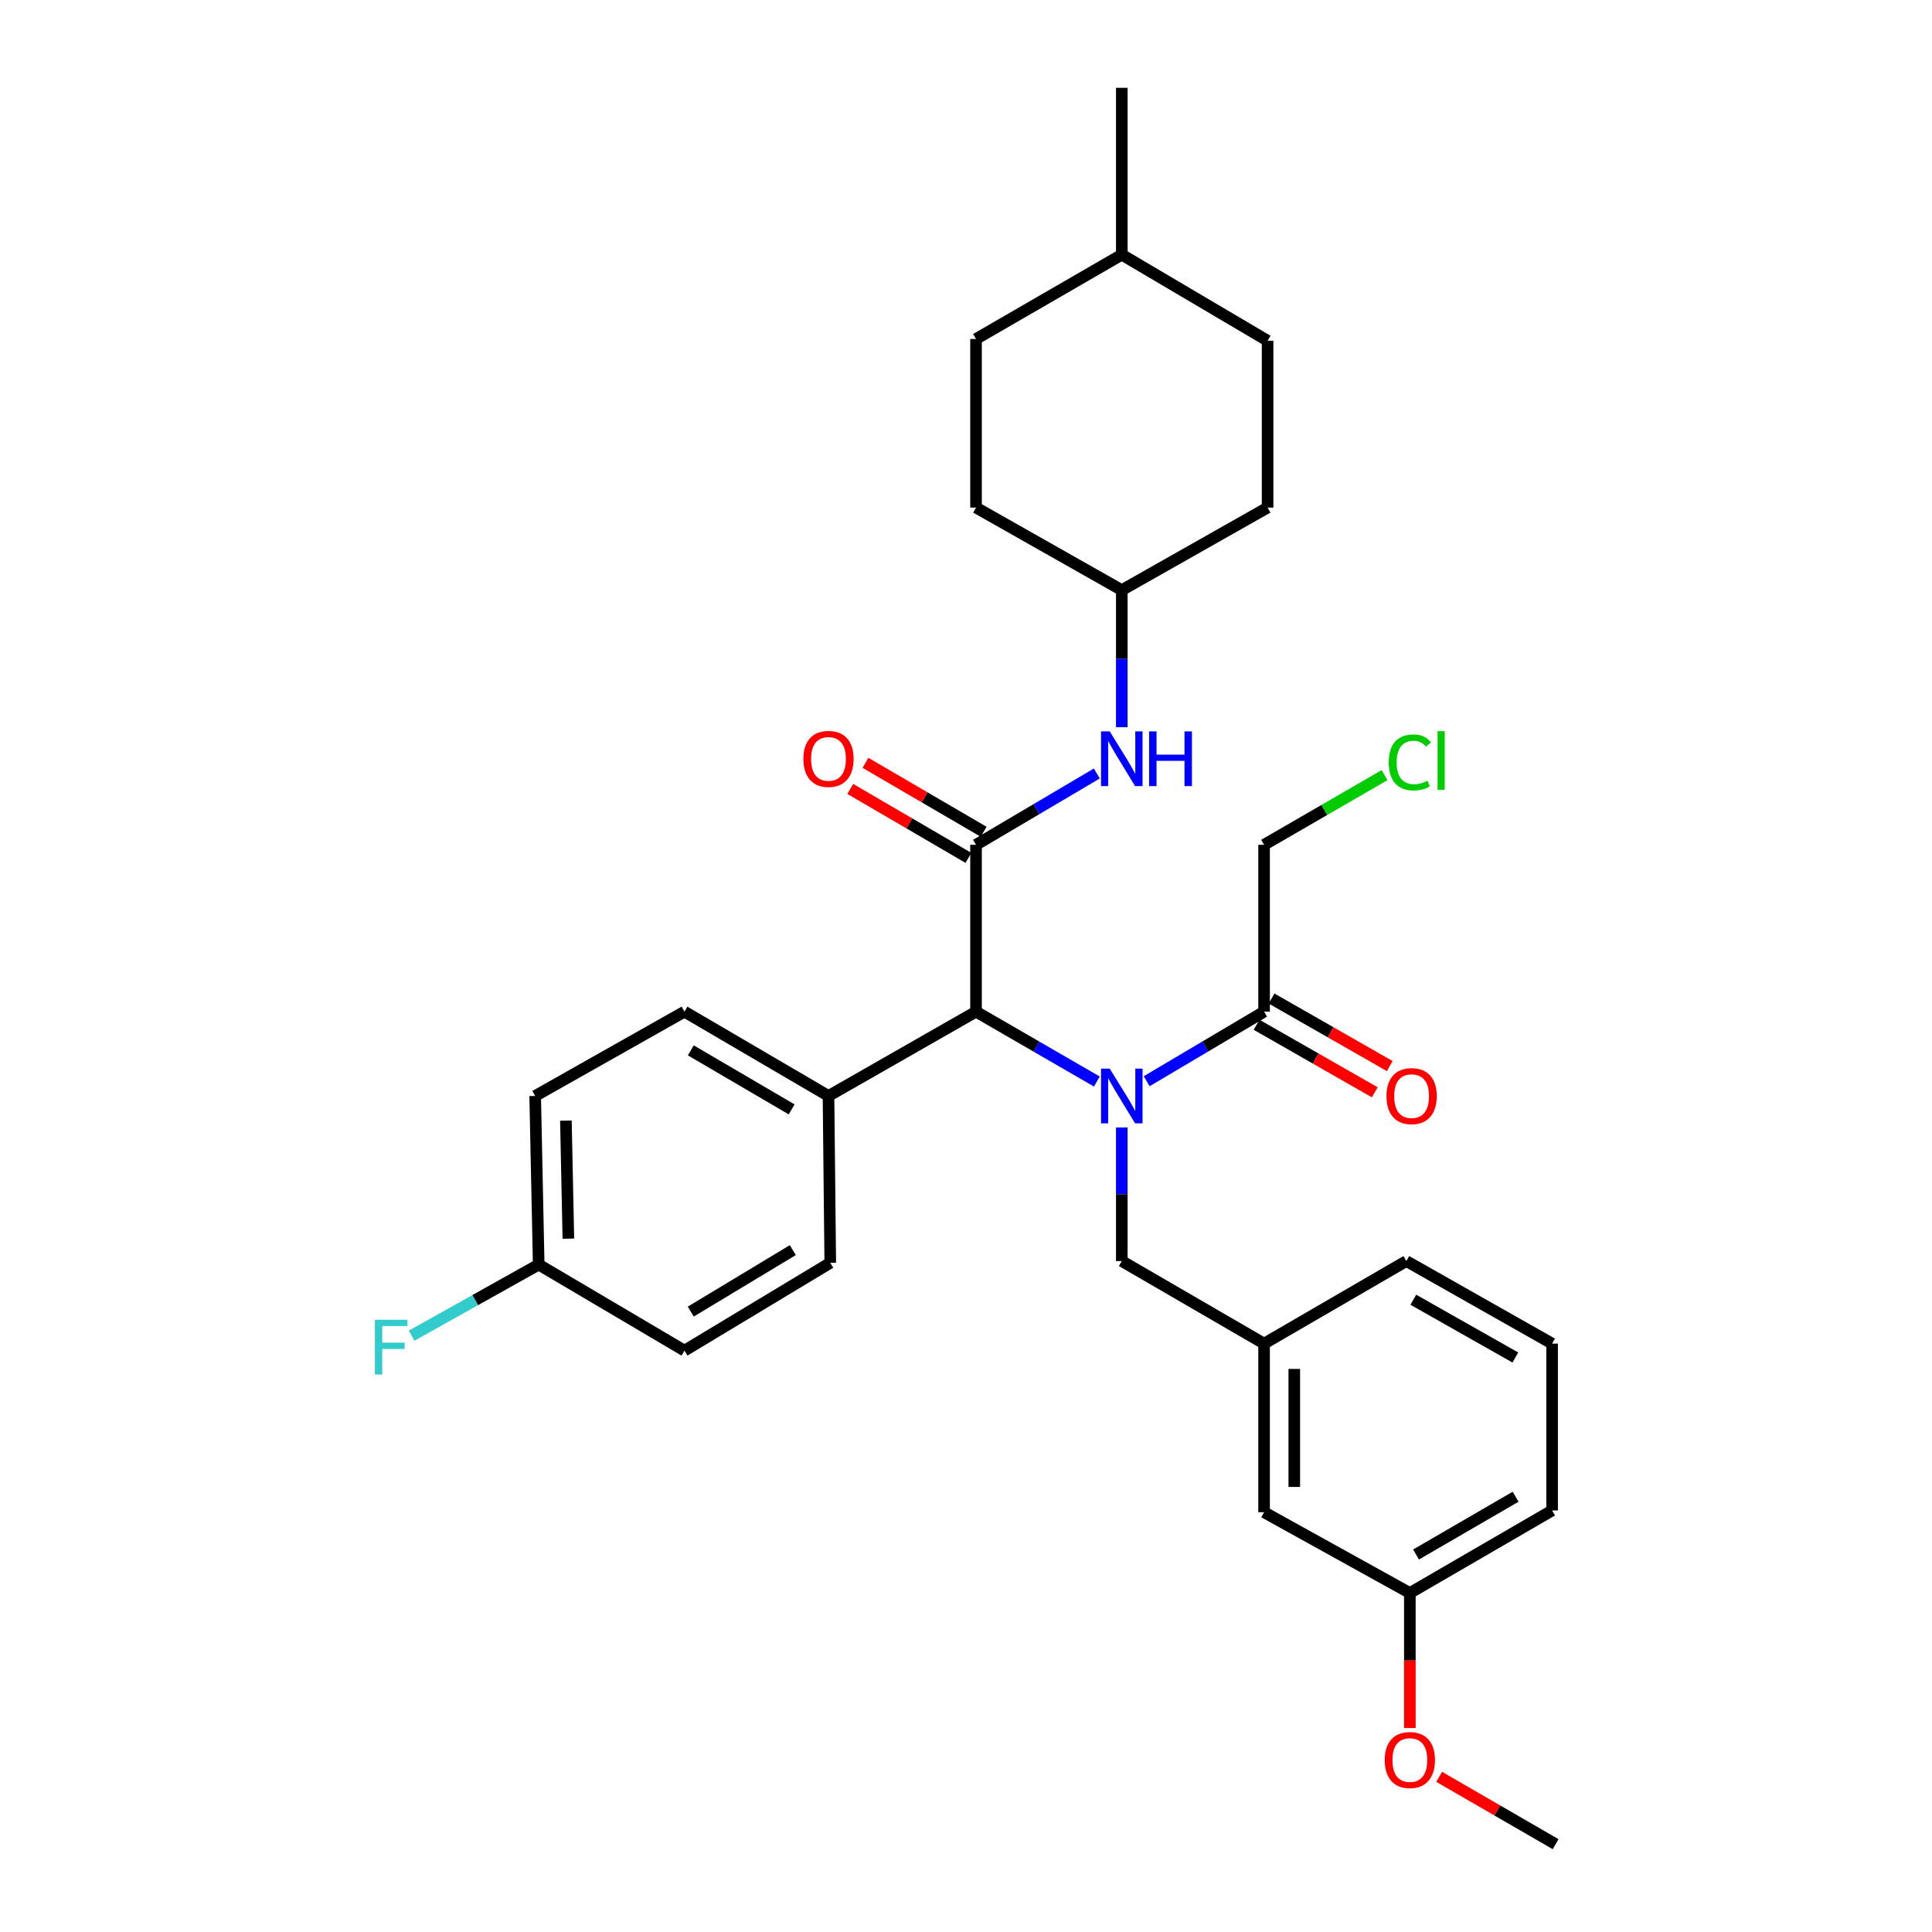 <?xml version='1.0' encoding='iso-8859-1'?>
<svg version='1.1' baseProfile='full'
              xmlns='http://www.w3.org/2000/svg'
                      xmlns:rdkit='http://www.rdkit.org/xml'
                      xmlns:xlink='http://www.w3.org/1999/xlink'
                  xml:space='preserve'
width='1000px' height='1000px' viewBox='0 0 1000 1000'>
<!-- END OF HEADER -->
<rect style='opacity:1.0;fill:#FFFFFF;stroke:none' width='1000' height='1000' x='0' y='0'> </rect>
<path class='bond-0' d='M 567.723,559.797 L 536.457,541.715' style='fill:none;fill-rule:evenodd;stroke:#0000FF;stroke-width:6px;stroke-linecap:butt;stroke-linejoin:miter;stroke-opacity:1' />
<path class='bond-0' d='M 536.457,541.715 L 505.191,523.633' style='fill:none;fill-rule:evenodd;stroke:#000000;stroke-width:6px;stroke-linecap:butt;stroke-linejoin:miter;stroke-opacity:1' />
<path class='bond-1' d='M 593.522,559.637 L 623.904,541.635' style='fill:none;fill-rule:evenodd;stroke:#0000FF;stroke-width:6px;stroke-linecap:butt;stroke-linejoin:miter;stroke-opacity:1' />
<path class='bond-1' d='M 623.904,541.635 L 654.286,523.633' style='fill:none;fill-rule:evenodd;stroke:#000000;stroke-width:6px;stroke-linecap:butt;stroke-linejoin:miter;stroke-opacity:1' />
<path class='bond-2' d='M 580.642,583.565 L 580.642,618.145' style='fill:none;fill-rule:evenodd;stroke:#0000FF;stroke-width:6px;stroke-linecap:butt;stroke-linejoin:miter;stroke-opacity:1' />
<path class='bond-2' d='M 580.642,618.145 L 580.642,652.725' style='fill:none;fill-rule:evenodd;stroke:#000000;stroke-width:6px;stroke-linecap:butt;stroke-linejoin:miter;stroke-opacity:1' />
<path class='bond-3' d='M 505.191,437.274 L 505.191,523.633' style='fill:none;fill-rule:evenodd;stroke:#000000;stroke-width:6px;stroke-linecap:butt;stroke-linejoin:miter;stroke-opacity:1' />
<path class='bond-4' d='M 505.191,437.274 L 536.451,418.817' style='fill:none;fill-rule:evenodd;stroke:#000000;stroke-width:6px;stroke-linecap:butt;stroke-linejoin:miter;stroke-opacity:1' />
<path class='bond-4' d='M 536.451,418.817 L 567.711,400.36' style='fill:none;fill-rule:evenodd;stroke:#0000FF;stroke-width:6px;stroke-linecap:butt;stroke-linejoin:miter;stroke-opacity:1' />
<path class='bond-5' d='M 509.13,430.522 L 478.554,412.684' style='fill:none;fill-rule:evenodd;stroke:#000000;stroke-width:6px;stroke-linecap:butt;stroke-linejoin:miter;stroke-opacity:1' />
<path class='bond-5' d='M 478.554,412.684 L 447.977,394.847' style='fill:none;fill-rule:evenodd;stroke:#FF0000;stroke-width:6px;stroke-linecap:butt;stroke-linejoin:miter;stroke-opacity:1' />
<path class='bond-5' d='M 501.252,444.026 L 470.676,426.188' style='fill:none;fill-rule:evenodd;stroke:#000000;stroke-width:6px;stroke-linecap:butt;stroke-linejoin:miter;stroke-opacity:1' />
<path class='bond-5' d='M 470.676,426.188 L 440.099,408.351' style='fill:none;fill-rule:evenodd;stroke:#FF0000;stroke-width:6px;stroke-linecap:butt;stroke-linejoin:miter;stroke-opacity:1' />
<path class='bond-6' d='M 505.191,523.633 L 428.828,567.269' style='fill:none;fill-rule:evenodd;stroke:#000000;stroke-width:6px;stroke-linecap:butt;stroke-linejoin:miter;stroke-opacity:1' />
<path class='bond-7' d='M 650.407,530.42 L 680.989,547.896' style='fill:none;fill-rule:evenodd;stroke:#000000;stroke-width:6px;stroke-linecap:butt;stroke-linejoin:miter;stroke-opacity:1' />
<path class='bond-7' d='M 680.989,547.896 L 711.571,565.371' style='fill:none;fill-rule:evenodd;stroke:#FF0000;stroke-width:6px;stroke-linecap:butt;stroke-linejoin:miter;stroke-opacity:1' />
<path class='bond-7' d='M 658.164,516.846 L 688.746,534.322' style='fill:none;fill-rule:evenodd;stroke:#000000;stroke-width:6px;stroke-linecap:butt;stroke-linejoin:miter;stroke-opacity:1' />
<path class='bond-7' d='M 688.746,534.322 L 719.328,551.797' style='fill:none;fill-rule:evenodd;stroke:#FF0000;stroke-width:6px;stroke-linecap:butt;stroke-linejoin:miter;stroke-opacity:1' />
<path class='bond-8' d='M 654.286,523.633 L 654.286,437.274' style='fill:none;fill-rule:evenodd;stroke:#000000;stroke-width:6px;stroke-linecap:butt;stroke-linejoin:miter;stroke-opacity:1' />
<path class='bond-9' d='M 580.642,376.384 L 580.642,340.919' style='fill:none;fill-rule:evenodd;stroke:#0000FF;stroke-width:6px;stroke-linecap:butt;stroke-linejoin:miter;stroke-opacity:1' />
<path class='bond-9' d='M 580.642,340.919 L 580.642,305.454' style='fill:none;fill-rule:evenodd;stroke:#000000;stroke-width:6px;stroke-linecap:butt;stroke-linejoin:miter;stroke-opacity:1' />
<path class='bond-10' d='M 580.642,652.725 L 654.286,695.458' style='fill:none;fill-rule:evenodd;stroke:#000000;stroke-width:6px;stroke-linecap:butt;stroke-linejoin:miter;stroke-opacity:1' />
<path class='bond-11' d='M 428.828,567.269 L 354.281,523.633' style='fill:none;fill-rule:evenodd;stroke:#000000;stroke-width:6px;stroke-linecap:butt;stroke-linejoin:miter;stroke-opacity:1' />
<path class='bond-11' d='M 409.748,574.216 L 357.565,543.671' style='fill:none;fill-rule:evenodd;stroke:#000000;stroke-width:6px;stroke-linecap:butt;stroke-linejoin:miter;stroke-opacity:1' />
<path class='bond-12' d='M 428.828,567.269 L 429.74,653.637' style='fill:none;fill-rule:evenodd;stroke:#000000;stroke-width:6px;stroke-linecap:butt;stroke-linejoin:miter;stroke-opacity:1' />
<path class='bond-13' d='M 654.286,695.458 L 654.286,782.729' style='fill:none;fill-rule:evenodd;stroke:#000000;stroke-width:6px;stroke-linecap:butt;stroke-linejoin:miter;stroke-opacity:1' />
<path class='bond-13' d='M 669.92,708.549 L 669.92,769.639' style='fill:none;fill-rule:evenodd;stroke:#000000;stroke-width:6px;stroke-linecap:butt;stroke-linejoin:miter;stroke-opacity:1' />
<path class='bond-14' d='M 654.286,695.458 L 727.921,652.725' style='fill:none;fill-rule:evenodd;stroke:#000000;stroke-width:6px;stroke-linecap:butt;stroke-linejoin:miter;stroke-opacity:1' />
<path class='bond-15' d='M 354.281,523.633 L 277.006,567.269' style='fill:none;fill-rule:evenodd;stroke:#000000;stroke-width:6px;stroke-linecap:butt;stroke-linejoin:miter;stroke-opacity:1' />
<path class='bond-16' d='M 429.74,653.637 L 354.281,699.088' style='fill:none;fill-rule:evenodd;stroke:#000000;stroke-width:6px;stroke-linecap:butt;stroke-linejoin:miter;stroke-opacity:1' />
<path class='bond-16' d='M 410.355,647.063 L 357.533,678.879' style='fill:none;fill-rule:evenodd;stroke:#000000;stroke-width:6px;stroke-linecap:butt;stroke-linejoin:miter;stroke-opacity:1' />
<path class='bond-17' d='M 580.642,305.454 L 656.101,262.73' style='fill:none;fill-rule:evenodd;stroke:#000000;stroke-width:6px;stroke-linecap:butt;stroke-linejoin:miter;stroke-opacity:1' />
<path class='bond-18' d='M 580.642,305.454 L 505.191,262.73' style='fill:none;fill-rule:evenodd;stroke:#000000;stroke-width:6px;stroke-linecap:butt;stroke-linejoin:miter;stroke-opacity:1' />
<path class='bond-19' d='M 654.286,782.729 L 729.736,824.541' style='fill:none;fill-rule:evenodd;stroke:#000000;stroke-width:6px;stroke-linecap:butt;stroke-linejoin:miter;stroke-opacity:1' />
<path class='bond-20' d='M 278.83,654.549 L 354.281,699.088' style='fill:none;fill-rule:evenodd;stroke:#000000;stroke-width:6px;stroke-linecap:butt;stroke-linejoin:miter;stroke-opacity:1' />
<path class='bond-21' d='M 278.83,654.549 L 245.953,672.944' style='fill:none;fill-rule:evenodd;stroke:#000000;stroke-width:6px;stroke-linecap:butt;stroke-linejoin:miter;stroke-opacity:1' />
<path class='bond-21' d='M 245.953,672.944 L 213.075,691.338' style='fill:none;fill-rule:evenodd;stroke:#33CCCC;stroke-width:6px;stroke-linecap:butt;stroke-linejoin:miter;stroke-opacity:1' />
<path class='bond-22' d='M 278.83,654.549 L 277.006,567.269' style='fill:none;fill-rule:evenodd;stroke:#000000;stroke-width:6px;stroke-linecap:butt;stroke-linejoin:miter;stroke-opacity:1' />
<path class='bond-22' d='M 294.187,641.131 L 292.91,580.034' style='fill:none;fill-rule:evenodd;stroke:#000000;stroke-width:6px;stroke-linecap:butt;stroke-linejoin:miter;stroke-opacity:1' />
<path class='bond-23' d='M 729.736,824.541 L 729.736,859.486' style='fill:none;fill-rule:evenodd;stroke:#000000;stroke-width:6px;stroke-linecap:butt;stroke-linejoin:miter;stroke-opacity:1' />
<path class='bond-23' d='M 729.736,859.486 L 729.736,894.43' style='fill:none;fill-rule:evenodd;stroke:#FF0000;stroke-width:6px;stroke-linecap:butt;stroke-linejoin:miter;stroke-opacity:1' />
<path class='bond-24' d='M 729.736,824.541 L 803.372,781.817' style='fill:none;fill-rule:evenodd;stroke:#000000;stroke-width:6px;stroke-linecap:butt;stroke-linejoin:miter;stroke-opacity:1' />
<path class='bond-24' d='M 732.936,804.61 L 784.481,774.704' style='fill:none;fill-rule:evenodd;stroke:#000000;stroke-width:6px;stroke-linecap:butt;stroke-linejoin:miter;stroke-opacity:1' />
<path class='bond-25' d='M 654.286,437.274 L 685.462,419.243' style='fill:none;fill-rule:evenodd;stroke:#000000;stroke-width:6px;stroke-linecap:butt;stroke-linejoin:miter;stroke-opacity:1' />
<path class='bond-25' d='M 685.462,419.243 L 716.637,401.213' style='fill:none;fill-rule:evenodd;stroke:#00CC00;stroke-width:6px;stroke-linecap:butt;stroke-linejoin:miter;stroke-opacity:1' />
<path class='bond-26' d='M 656.101,262.73 L 656.101,176.362' style='fill:none;fill-rule:evenodd;stroke:#000000;stroke-width:6px;stroke-linecap:butt;stroke-linejoin:miter;stroke-opacity:1' />
<path class='bond-27' d='M 505.191,262.73 L 505.191,175.459' style='fill:none;fill-rule:evenodd;stroke:#000000;stroke-width:6px;stroke-linecap:butt;stroke-linejoin:miter;stroke-opacity:1' />
<path class='bond-28' d='M 505.191,175.459 L 580.642,131.823' style='fill:none;fill-rule:evenodd;stroke:#000000;stroke-width:6px;stroke-linecap:butt;stroke-linejoin:miter;stroke-opacity:1' />
<path class='bond-29' d='M 656.101,176.362 L 580.642,131.823' style='fill:none;fill-rule:evenodd;stroke:#000000;stroke-width:6px;stroke-linecap:butt;stroke-linejoin:miter;stroke-opacity:1' />
<path class='bond-30' d='M 580.642,131.823 L 580.642,45.455' style='fill:none;fill-rule:evenodd;stroke:#000000;stroke-width:6px;stroke-linecap:butt;stroke-linejoin:miter;stroke-opacity:1' />
<path class='bond-31' d='M 744.915,919.688 L 775.051,937.117' style='fill:none;fill-rule:evenodd;stroke:#FF0000;stroke-width:6px;stroke-linecap:butt;stroke-linejoin:miter;stroke-opacity:1' />
<path class='bond-31' d='M 775.051,937.117 L 805.187,954.545' style='fill:none;fill-rule:evenodd;stroke:#000000;stroke-width:6px;stroke-linecap:butt;stroke-linejoin:miter;stroke-opacity:1' />
<path class='bond-32' d='M 803.372,695.458 L 727.921,652.725' style='fill:none;fill-rule:evenodd;stroke:#000000;stroke-width:6px;stroke-linecap:butt;stroke-linejoin:miter;stroke-opacity:1' />
<path class='bond-32' d='M 784.35,702.652 L 731.534,672.739' style='fill:none;fill-rule:evenodd;stroke:#000000;stroke-width:6px;stroke-linecap:butt;stroke-linejoin:miter;stroke-opacity:1' />
<path class='bond-33' d='M 803.372,695.458 L 803.372,781.817' style='fill:none;fill-rule:evenodd;stroke:#000000;stroke-width:6px;stroke-linecap:butt;stroke-linejoin:miter;stroke-opacity:1' />
<path  class='atom-0' d='M 574.382 553.109
L 583.662 568.109
Q 584.582 569.589, 586.062 572.269
Q 587.542 574.949, 587.622 575.109
L 587.622 553.109
L 591.382 553.109
L 591.382 581.429
L 587.502 581.429
L 577.542 565.029
Q 576.382 563.109, 575.142 560.909
Q 573.942 558.709, 573.582 558.029
L 573.582 581.429
L 569.902 581.429
L 569.902 553.109
L 574.382 553.109
' fill='#0000FF'/>
<path  class='atom-4' d='M 574.382 378.566
L 583.662 393.566
Q 584.582 395.046, 586.062 397.726
Q 587.542 400.406, 587.622 400.566
L 587.622 378.566
L 591.382 378.566
L 591.382 406.886
L 587.502 406.886
L 577.542 390.486
Q 576.382 388.566, 575.142 386.366
Q 573.942 384.166, 573.582 383.486
L 573.582 406.886
L 569.902 406.886
L 569.902 378.566
L 574.382 378.566
' fill='#0000FF'/>
<path  class='atom-4' d='M 594.782 378.566
L 598.622 378.566
L 598.622 390.606
L 613.102 390.606
L 613.102 378.566
L 616.942 378.566
L 616.942 406.886
L 613.102 406.886
L 613.102 393.806
L 598.622 393.806
L 598.622 406.886
L 594.782 406.886
L 594.782 378.566
' fill='#0000FF'/>
<path  class='atom-6' d='M 415.828 392.806
Q 415.828 386.006, 419.188 382.206
Q 422.548 378.406, 428.828 378.406
Q 435.108 378.406, 438.468 382.206
Q 441.828 386.006, 441.828 392.806
Q 441.828 399.686, 438.428 403.606
Q 435.028 407.486, 428.828 407.486
Q 422.588 407.486, 419.188 403.606
Q 415.828 399.726, 415.828 392.806
M 428.828 404.286
Q 433.148 404.286, 435.468 401.406
Q 437.828 398.486, 437.828 392.806
Q 437.828 387.246, 435.468 384.446
Q 433.148 381.606, 428.828 381.606
Q 424.508 381.606, 422.148 384.406
Q 419.828 387.206, 419.828 392.806
Q 419.828 398.526, 422.148 401.406
Q 424.508 404.286, 428.828 404.286
' fill='#FF0000'/>
<path  class='atom-8' d='M 717.648 567.349
Q 717.648 560.549, 721.008 556.749
Q 724.368 552.949, 730.648 552.949
Q 736.928 552.949, 740.288 556.749
Q 743.648 560.549, 743.648 567.349
Q 743.648 574.229, 740.248 578.149
Q 736.848 582.029, 730.648 582.029
Q 724.408 582.029, 721.008 578.149
Q 717.648 574.269, 717.648 567.349
M 730.648 578.829
Q 734.968 578.829, 737.288 575.949
Q 739.648 573.029, 739.648 567.349
Q 739.648 561.789, 737.288 558.989
Q 734.968 556.149, 730.648 556.149
Q 726.328 556.149, 723.968 558.949
Q 721.648 561.749, 721.648 567.349
Q 721.648 573.069, 723.968 575.949
Q 726.328 578.829, 730.648 578.829
' fill='#FF0000'/>
<path  class='atom-18' d='M 194.047 683.113
L 210.887 683.113
L 210.887 686.353
L 197.847 686.353
L 197.847 694.953
L 209.447 694.953
L 209.447 698.233
L 197.847 698.233
L 197.847 711.433
L 194.047 711.433
L 194.047 683.113
' fill='#33CCCC'/>
<path  class='atom-22' d='M 718.816 394.618
Q 718.816 387.578, 722.096 383.898
Q 725.416 380.178, 731.696 380.178
Q 737.536 380.178, 740.656 384.298
L 738.016 386.458
Q 735.736 383.458, 731.696 383.458
Q 727.416 383.458, 725.136 386.338
Q 722.896 389.178, 722.896 394.618
Q 722.896 400.218, 725.216 403.098
Q 727.576 405.978, 732.136 405.978
Q 735.256 405.978, 738.896 404.098
L 740.016 407.098
Q 738.536 408.058, 736.296 408.618
Q 734.056 409.178, 731.576 409.178
Q 725.416 409.178, 722.096 405.418
Q 718.816 401.658, 718.816 394.618
' fill='#00CC00'/>
<path  class='atom-22' d='M 744.096 378.458
L 747.776 378.458
L 747.776 408.818
L 744.096 408.818
L 744.096 378.458
' fill='#00CC00'/>
<path  class='atom-26' d='M 716.736 910.99
Q 716.736 904.19, 720.096 900.39
Q 723.456 896.59, 729.736 896.59
Q 736.016 896.59, 739.376 900.39
Q 742.736 904.19, 742.736 910.99
Q 742.736 917.87, 739.336 921.79
Q 735.936 925.67, 729.736 925.67
Q 723.496 925.67, 720.096 921.79
Q 716.736 917.91, 716.736 910.99
M 729.736 922.47
Q 734.056 922.47, 736.376 919.59
Q 738.736 916.67, 738.736 910.99
Q 738.736 905.43, 736.376 902.63
Q 734.056 899.79, 729.736 899.79
Q 725.416 899.79, 723.056 902.59
Q 720.736 905.39, 720.736 910.99
Q 720.736 916.71, 723.056 919.59
Q 725.416 922.47, 729.736 922.47
' fill='#FF0000'/>
</svg>

